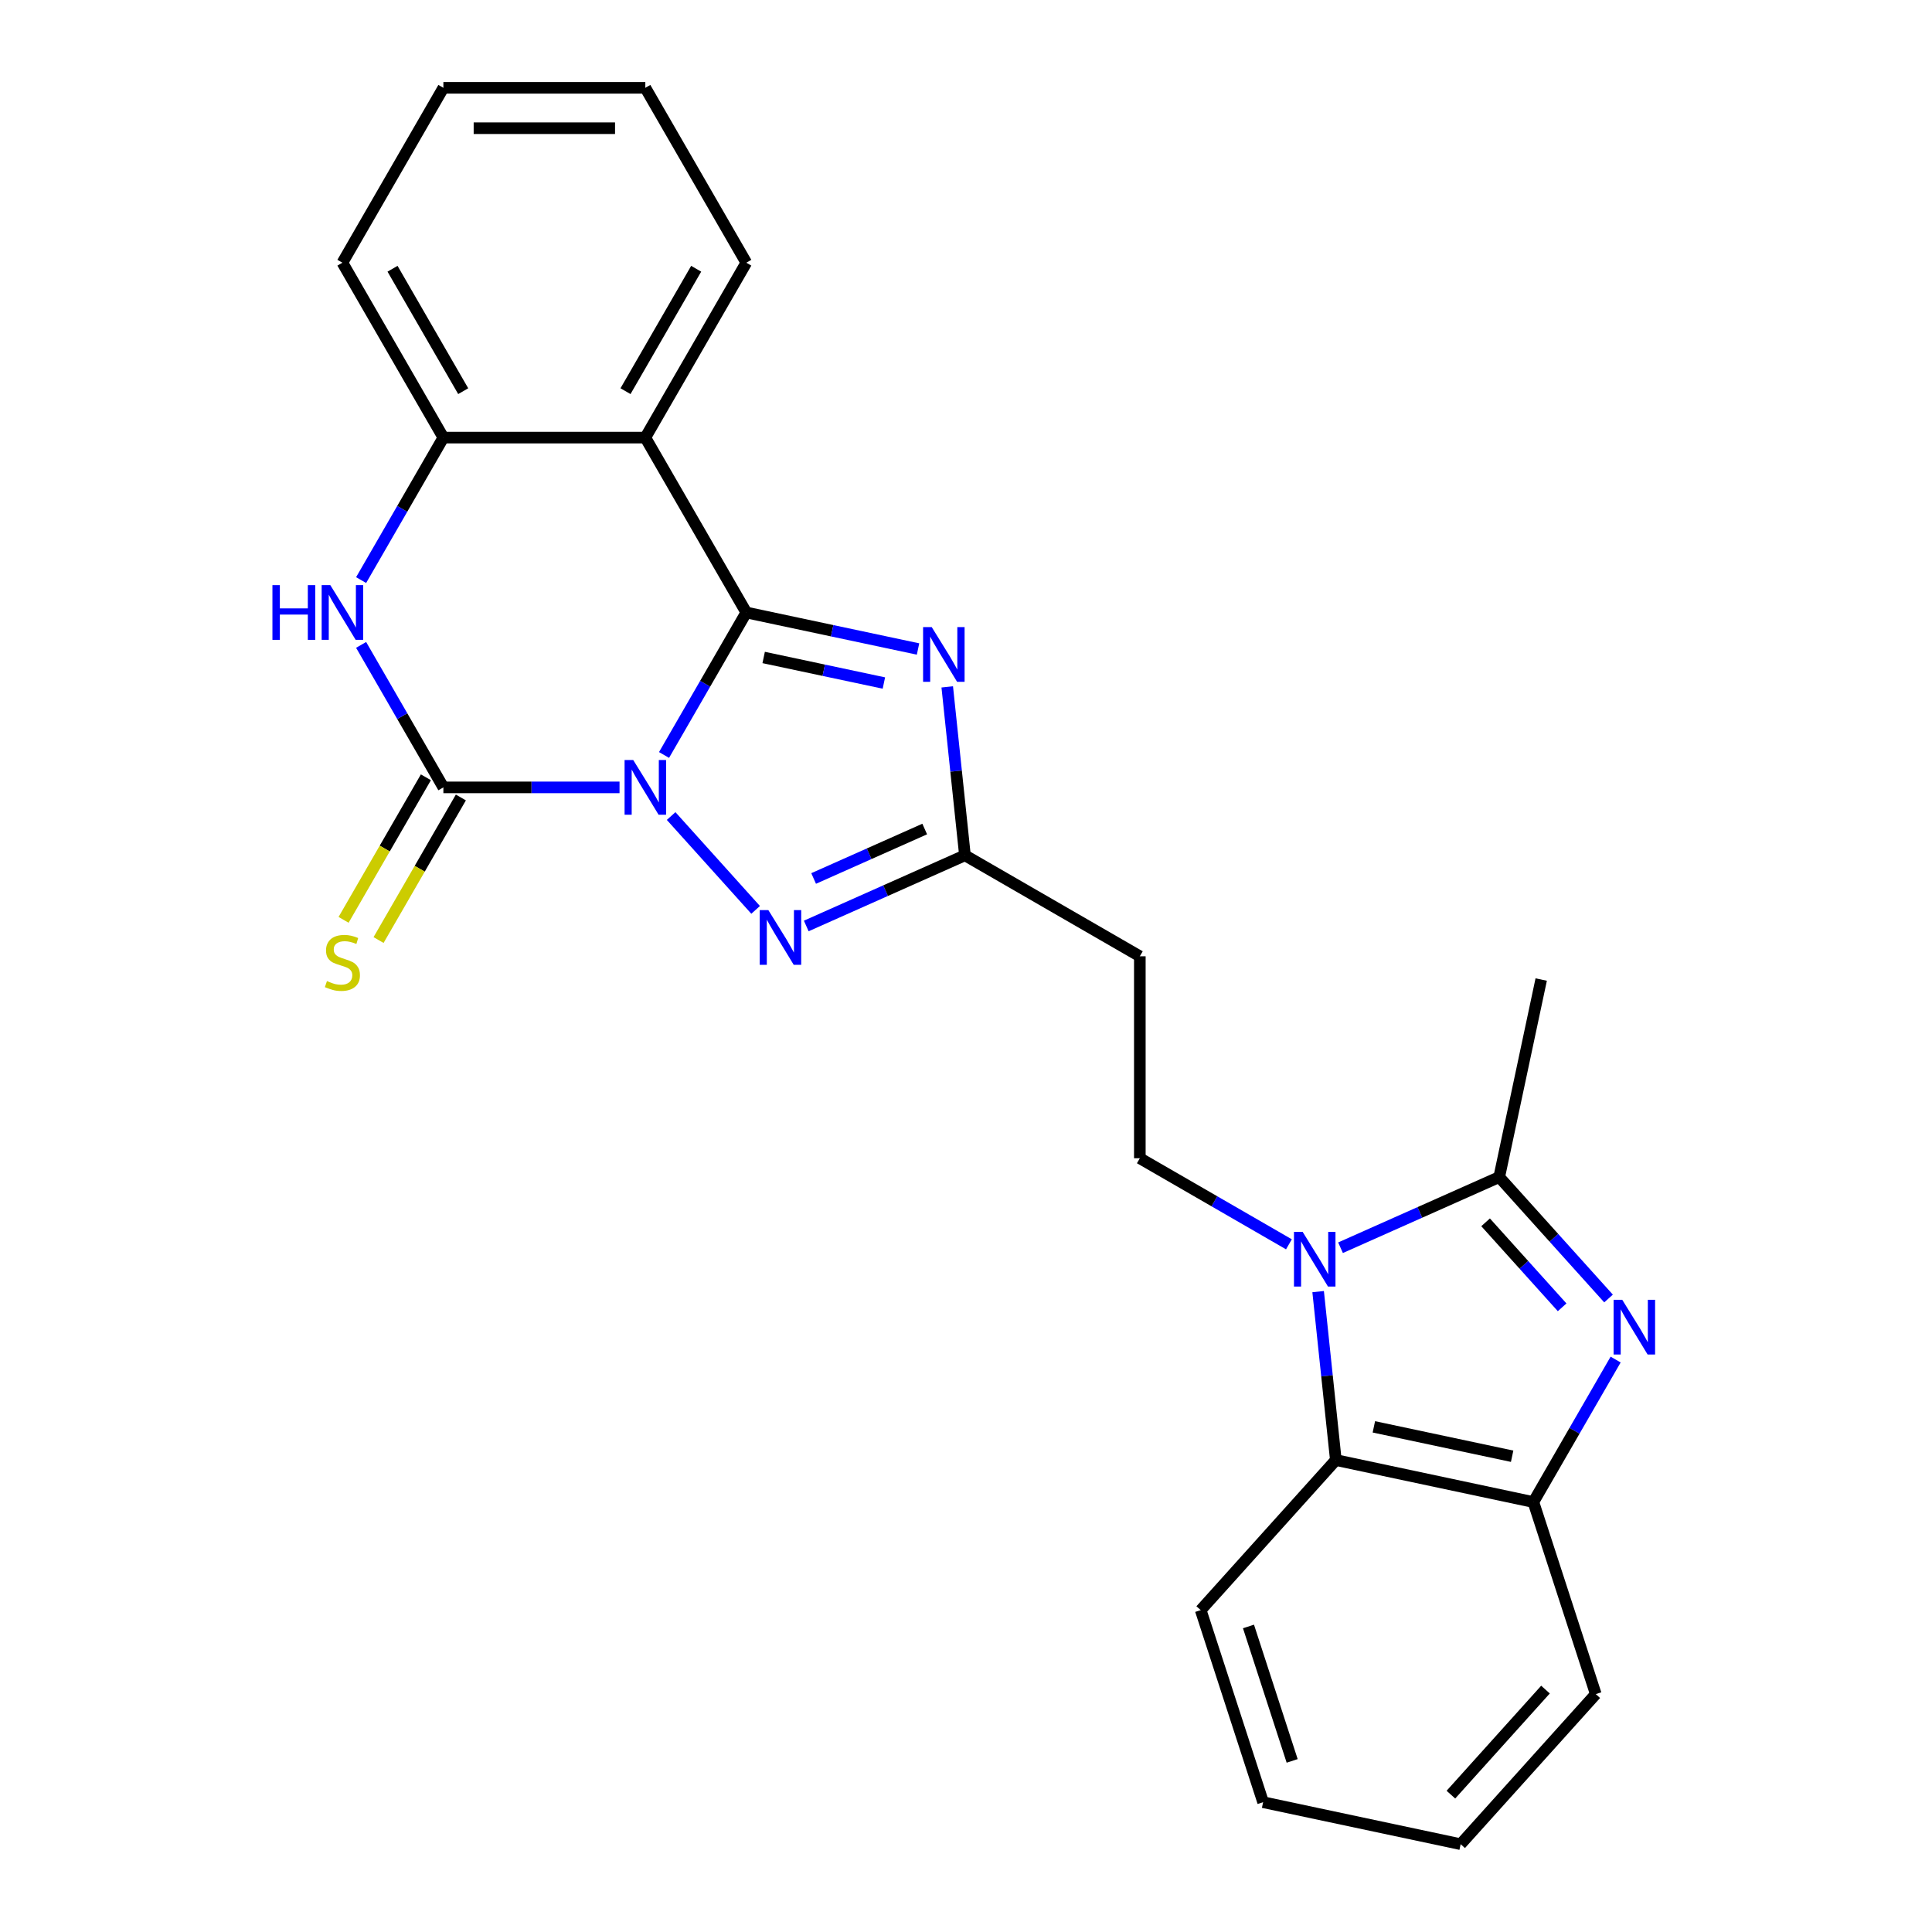 <?xml version='1.0' encoding='iso-8859-1'?>
<svg version='1.1' baseProfile='full'
              xmlns='http://www.w3.org/2000/svg'
                      xmlns:rdkit='http://www.rdkit.org/xml'
                      xmlns:xlink='http://www.w3.org/1999/xlink'
                  xml:space='preserve'
width='1000px' height='1000px' viewBox='0 0 1000 1000'>
<!-- END OF HEADER -->
<rect style='opacity:1.0;fill:#FFFFFF;stroke:none' width='1000' height='1000' x='0' y='0'> </rect>
<path class='bond-0' d='M 343.705,390.775 L 364.995,353.9' style='fill:none;fill-rule:evenodd;stroke:#0000FF;stroke-width:6px;stroke-linecap:butt;stroke-linejoin:miter;stroke-opacity:1' />
<path class='bond-0' d='M 364.995,353.9 L 386.285,317.025' style='fill:none;fill-rule:evenodd;stroke:#000000;stroke-width:6px;stroke-linecap:butt;stroke-linejoin:miter;stroke-opacity:1' />
<path class='bond-1' d='M 320.668,407.548 L 275.08,407.548' style='fill:none;fill-rule:evenodd;stroke:#0000FF;stroke-width:6px;stroke-linecap:butt;stroke-linejoin:miter;stroke-opacity:1' />
<path class='bond-1' d='M 275.08,407.548 L 229.493,407.548' style='fill:none;fill-rule:evenodd;stroke:#000000;stroke-width:6px;stroke-linecap:butt;stroke-linejoin:miter;stroke-opacity:1' />
<path class='bond-3' d='M 347.374,422.379 L 391.109,470.951' style='fill:none;fill-rule:evenodd;stroke:#0000FF;stroke-width:6px;stroke-linecap:butt;stroke-linejoin:miter;stroke-opacity:1' />
<path class='bond-2' d='M 386.285,317.025 L 430.73,326.472' style='fill:none;fill-rule:evenodd;stroke:#000000;stroke-width:6px;stroke-linecap:butt;stroke-linejoin:miter;stroke-opacity:1' />
<path class='bond-2' d='M 430.73,326.472 L 475.175,335.919' style='fill:none;fill-rule:evenodd;stroke:#0000FF;stroke-width:6px;stroke-linecap:butt;stroke-linejoin:miter;stroke-opacity:1' />
<path class='bond-2' d='M 395.272,340.308 L 426.383,346.921' style='fill:none;fill-rule:evenodd;stroke:#000000;stroke-width:6px;stroke-linecap:butt;stroke-linejoin:miter;stroke-opacity:1' />
<path class='bond-2' d='M 426.383,346.921 L 457.495,353.534' style='fill:none;fill-rule:evenodd;stroke:#0000FF;stroke-width:6px;stroke-linecap:butt;stroke-linejoin:miter;stroke-opacity:1' />
<path class='bond-6' d='M 386.285,317.025 L 334.021,226.502' style='fill:none;fill-rule:evenodd;stroke:#000000;stroke-width:6px;stroke-linecap:butt;stroke-linejoin:miter;stroke-opacity:1' />
<path class='bond-8' d='M 229.493,407.548 L 208.203,370.673' style='fill:none;fill-rule:evenodd;stroke:#000000;stroke-width:6px;stroke-linecap:butt;stroke-linejoin:miter;stroke-opacity:1' />
<path class='bond-8' d='M 208.203,370.673 L 186.914,333.798' style='fill:none;fill-rule:evenodd;stroke:#0000FF;stroke-width:6px;stroke-linecap:butt;stroke-linejoin:miter;stroke-opacity:1' />
<path class='bond-15' d='M 220.441,402.322 L 199.139,439.217' style='fill:none;fill-rule:evenodd;stroke:#000000;stroke-width:6px;stroke-linecap:butt;stroke-linejoin:miter;stroke-opacity:1' />
<path class='bond-15' d='M 199.139,439.217 L 177.838,476.112' style='fill:none;fill-rule:evenodd;stroke:#CCCC00;stroke-width:6px;stroke-linecap:butt;stroke-linejoin:miter;stroke-opacity:1' />
<path class='bond-15' d='M 238.546,412.775 L 217.244,449.67' style='fill:none;fill-rule:evenodd;stroke:#000000;stroke-width:6px;stroke-linecap:butt;stroke-linejoin:miter;stroke-opacity:1' />
<path class='bond-15' d='M 217.244,449.67 L 195.943,486.565' style='fill:none;fill-rule:evenodd;stroke:#CCCC00;stroke-width:6px;stroke-linecap:butt;stroke-linejoin:miter;stroke-opacity:1' />
<path class='bond-25' d='M 490.291,355.531 L 494.872,399.122' style='fill:none;fill-rule:evenodd;stroke:#0000FF;stroke-width:6px;stroke-linecap:butt;stroke-linejoin:miter;stroke-opacity:1' />
<path class='bond-25' d='M 494.872,399.122 L 499.454,442.712' style='fill:none;fill-rule:evenodd;stroke:#000000;stroke-width:6px;stroke-linecap:butt;stroke-linejoin:miter;stroke-opacity:1' />
<path class='bond-9' d='M 417.317,479.282 L 458.385,460.997' style='fill:none;fill-rule:evenodd;stroke:#0000FF;stroke-width:6px;stroke-linecap:butt;stroke-linejoin:miter;stroke-opacity:1' />
<path class='bond-9' d='M 458.385,460.997 L 499.454,442.712' style='fill:none;fill-rule:evenodd;stroke:#000000;stroke-width:6px;stroke-linecap:butt;stroke-linejoin:miter;stroke-opacity:1' />
<path class='bond-9' d='M 421.134,454.699 L 449.882,441.899' style='fill:none;fill-rule:evenodd;stroke:#0000FF;stroke-width:6px;stroke-linecap:butt;stroke-linejoin:miter;stroke-opacity:1' />
<path class='bond-9' d='M 449.882,441.899 L 478.63,429.1' style='fill:none;fill-rule:evenodd;stroke:#000000;stroke-width:6px;stroke-linecap:butt;stroke-linejoin:miter;stroke-opacity:1' />
<path class='bond-4' d='M 667.148,644.058 L 628.563,621.781' style='fill:none;fill-rule:evenodd;stroke:#0000FF;stroke-width:6px;stroke-linecap:butt;stroke-linejoin:miter;stroke-opacity:1' />
<path class='bond-4' d='M 628.563,621.781 L 589.977,599.504' style='fill:none;fill-rule:evenodd;stroke:#000000;stroke-width:6px;stroke-linecap:butt;stroke-linejoin:miter;stroke-opacity:1' />
<path class='bond-7' d='M 693.854,645.822 L 734.923,627.537' style='fill:none;fill-rule:evenodd;stroke:#0000FF;stroke-width:6px;stroke-linecap:butt;stroke-linejoin:miter;stroke-opacity:1' />
<path class='bond-7' d='M 734.923,627.537 L 775.992,609.252' style='fill:none;fill-rule:evenodd;stroke:#000000;stroke-width:6px;stroke-linecap:butt;stroke-linejoin:miter;stroke-opacity:1' />
<path class='bond-11' d='M 682.264,668.541 L 686.845,712.131' style='fill:none;fill-rule:evenodd;stroke:#0000FF;stroke-width:6px;stroke-linecap:butt;stroke-linejoin:miter;stroke-opacity:1' />
<path class='bond-11' d='M 686.845,712.131 L 691.427,755.722' style='fill:none;fill-rule:evenodd;stroke:#000000;stroke-width:6px;stroke-linecap:butt;stroke-linejoin:miter;stroke-opacity:1' />
<path class='bond-5' d='M 832.581,672.101 L 804.286,640.677' style='fill:none;fill-rule:evenodd;stroke:#0000FF;stroke-width:6px;stroke-linecap:butt;stroke-linejoin:miter;stroke-opacity:1' />
<path class='bond-5' d='M 804.286,640.677 L 775.992,609.252' style='fill:none;fill-rule:evenodd;stroke:#000000;stroke-width:6px;stroke-linecap:butt;stroke-linejoin:miter;stroke-opacity:1' />
<path class='bond-5' d='M 808.557,676.662 L 788.75,654.665' style='fill:none;fill-rule:evenodd;stroke:#0000FF;stroke-width:6px;stroke-linecap:butt;stroke-linejoin:miter;stroke-opacity:1' />
<path class='bond-5' d='M 788.75,654.665 L 768.944,632.668' style='fill:none;fill-rule:evenodd;stroke:#000000;stroke-width:6px;stroke-linecap:butt;stroke-linejoin:miter;stroke-opacity:1' />
<path class='bond-28' d='M 836.25,703.705 L 814.96,740.58' style='fill:none;fill-rule:evenodd;stroke:#0000FF;stroke-width:6px;stroke-linecap:butt;stroke-linejoin:miter;stroke-opacity:1' />
<path class='bond-28' d='M 814.96,740.58 L 793.67,777.455' style='fill:none;fill-rule:evenodd;stroke:#000000;stroke-width:6px;stroke-linecap:butt;stroke-linejoin:miter;stroke-opacity:1' />
<path class='bond-16' d='M 334.021,226.502 L 386.285,135.978' style='fill:none;fill-rule:evenodd;stroke:#000000;stroke-width:6px;stroke-linecap:butt;stroke-linejoin:miter;stroke-opacity:1' />
<path class='bond-16' d='M 323.756,202.47 L 360.34,139.104' style='fill:none;fill-rule:evenodd;stroke:#000000;stroke-width:6px;stroke-linecap:butt;stroke-linejoin:miter;stroke-opacity:1' />
<path class='bond-26' d='M 334.021,226.502 L 229.493,226.502' style='fill:none;fill-rule:evenodd;stroke:#000000;stroke-width:6px;stroke-linecap:butt;stroke-linejoin:miter;stroke-opacity:1' />
<path class='bond-17' d='M 775.992,609.252 L 797.724,507.009' style='fill:none;fill-rule:evenodd;stroke:#000000;stroke-width:6px;stroke-linecap:butt;stroke-linejoin:miter;stroke-opacity:1' />
<path class='bond-10' d='M 186.914,300.252 L 208.203,263.377' style='fill:none;fill-rule:evenodd;stroke:#0000FF;stroke-width:6px;stroke-linecap:butt;stroke-linejoin:miter;stroke-opacity:1' />
<path class='bond-10' d='M 208.203,263.377 L 229.493,226.502' style='fill:none;fill-rule:evenodd;stroke:#000000;stroke-width:6px;stroke-linecap:butt;stroke-linejoin:miter;stroke-opacity:1' />
<path class='bond-14' d='M 499.454,442.712 L 589.977,494.976' style='fill:none;fill-rule:evenodd;stroke:#000000;stroke-width:6px;stroke-linecap:butt;stroke-linejoin:miter;stroke-opacity:1' />
<path class='bond-19' d='M 229.493,226.502 L 177.23,135.978' style='fill:none;fill-rule:evenodd;stroke:#000000;stroke-width:6px;stroke-linecap:butt;stroke-linejoin:miter;stroke-opacity:1' />
<path class='bond-19' d='M 239.758,202.47 L 203.174,139.104' style='fill:none;fill-rule:evenodd;stroke:#000000;stroke-width:6px;stroke-linecap:butt;stroke-linejoin:miter;stroke-opacity:1' />
<path class='bond-12' d='M 691.427,755.722 L 793.67,777.455' style='fill:none;fill-rule:evenodd;stroke:#000000;stroke-width:6px;stroke-linecap:butt;stroke-linejoin:miter;stroke-opacity:1' />
<path class='bond-12' d='M 711.11,738.534 L 782.68,753.746' style='fill:none;fill-rule:evenodd;stroke:#000000;stroke-width:6px;stroke-linecap:butt;stroke-linejoin:miter;stroke-opacity:1' />
<path class='bond-18' d='M 691.427,755.722 L 621.484,833.401' style='fill:none;fill-rule:evenodd;stroke:#000000;stroke-width:6px;stroke-linecap:butt;stroke-linejoin:miter;stroke-opacity:1' />
<path class='bond-20' d='M 793.67,777.455 L 825.971,876.866' style='fill:none;fill-rule:evenodd;stroke:#000000;stroke-width:6px;stroke-linecap:butt;stroke-linejoin:miter;stroke-opacity:1' />
<path class='bond-13' d='M 589.977,599.504 L 589.977,494.976' style='fill:none;fill-rule:evenodd;stroke:#000000;stroke-width:6px;stroke-linecap:butt;stroke-linejoin:miter;stroke-opacity:1' />
<path class='bond-21' d='M 386.285,135.978 L 334.021,45.455' style='fill:none;fill-rule:evenodd;stroke:#000000;stroke-width:6px;stroke-linecap:butt;stroke-linejoin:miter;stroke-opacity:1' />
<path class='bond-22' d='M 621.484,833.401 L 653.785,932.813' style='fill:none;fill-rule:evenodd;stroke:#000000;stroke-width:6px;stroke-linecap:butt;stroke-linejoin:miter;stroke-opacity:1' />
<path class='bond-22' d='M 646.212,841.853 L 668.822,911.441' style='fill:none;fill-rule:evenodd;stroke:#000000;stroke-width:6px;stroke-linecap:butt;stroke-linejoin:miter;stroke-opacity:1' />
<path class='bond-23' d='M 177.23,135.978 L 229.493,45.455' style='fill:none;fill-rule:evenodd;stroke:#000000;stroke-width:6px;stroke-linecap:butt;stroke-linejoin:miter;stroke-opacity:1' />
<path class='bond-29' d='M 825.971,876.866 L 756.029,954.545' style='fill:none;fill-rule:evenodd;stroke:#000000;stroke-width:6px;stroke-linecap:butt;stroke-linejoin:miter;stroke-opacity:1' />
<path class='bond-29' d='M 799.944,874.53 L 750.984,928.905' style='fill:none;fill-rule:evenodd;stroke:#000000;stroke-width:6px;stroke-linecap:butt;stroke-linejoin:miter;stroke-opacity:1' />
<path class='bond-27' d='M 334.021,45.455 L 229.493,45.455' style='fill:none;fill-rule:evenodd;stroke:#000000;stroke-width:6px;stroke-linecap:butt;stroke-linejoin:miter;stroke-opacity:1' />
<path class='bond-27' d='M 318.342,66.36 L 245.172,66.36' style='fill:none;fill-rule:evenodd;stroke:#000000;stroke-width:6px;stroke-linecap:butt;stroke-linejoin:miter;stroke-opacity:1' />
<path class='bond-24' d='M 653.785,932.813 L 756.029,954.545' style='fill:none;fill-rule:evenodd;stroke:#000000;stroke-width:6px;stroke-linecap:butt;stroke-linejoin:miter;stroke-opacity:1' />
<path  class='atom-0' d='M 327.761 393.388
L 337.041 408.388
Q 337.961 409.868, 339.441 412.548
Q 340.921 415.228, 341.001 415.388
L 341.001 393.388
L 344.761 393.388
L 344.761 421.708
L 340.881 421.708
L 330.921 405.308
Q 329.761 403.388, 328.521 401.188
Q 327.321 398.988, 326.961 398.308
L 326.961 421.708
L 323.281 421.708
L 323.281 393.388
L 327.761 393.388
' fill='#0000FF'/>
<path  class='atom-3' d='M 482.268 324.597
L 491.548 339.597
Q 492.468 341.077, 493.948 343.757
Q 495.428 346.437, 495.508 346.597
L 495.508 324.597
L 499.268 324.597
L 499.268 352.917
L 495.388 352.917
L 485.428 336.517
Q 484.268 334.597, 483.028 332.397
Q 481.828 330.197, 481.468 329.517
L 481.468 352.917
L 477.788 352.917
L 477.788 324.597
L 482.268 324.597
' fill='#0000FF'/>
<path  class='atom-4' d='M 397.703 471.068
L 406.983 486.068
Q 407.903 487.548, 409.383 490.228
Q 410.863 492.908, 410.943 493.068
L 410.943 471.068
L 414.703 471.068
L 414.703 499.388
L 410.823 499.388
L 400.863 482.988
Q 399.703 481.068, 398.463 478.868
Q 397.263 476.668, 396.903 475.988
L 396.903 499.388
L 393.223 499.388
L 393.223 471.068
L 397.703 471.068
' fill='#0000FF'/>
<path  class='atom-5' d='M 674.241 637.607
L 683.521 652.607
Q 684.441 654.087, 685.921 656.767
Q 687.401 659.447, 687.481 659.607
L 687.481 637.607
L 691.241 637.607
L 691.241 665.927
L 687.361 665.927
L 677.401 649.527
Q 676.241 647.607, 675.001 645.407
Q 673.801 643.207, 673.441 642.527
L 673.441 665.927
L 669.761 665.927
L 669.761 637.607
L 674.241 637.607
' fill='#0000FF'/>
<path  class='atom-6' d='M 839.674 672.771
L 848.954 687.771
Q 849.874 689.251, 851.354 691.931
Q 852.834 694.611, 852.914 694.771
L 852.914 672.771
L 856.674 672.771
L 856.674 701.091
L 852.794 701.091
L 842.834 684.691
Q 841.674 682.771, 840.434 680.571
Q 839.234 678.371, 838.874 677.691
L 838.874 701.091
L 835.194 701.091
L 835.194 672.771
L 839.674 672.771
' fill='#0000FF'/>
<path  class='atom-9' d='M 141.01 302.865
L 144.85 302.865
L 144.85 314.905
L 159.33 314.905
L 159.33 302.865
L 163.17 302.865
L 163.17 331.185
L 159.33 331.185
L 159.33 318.105
L 144.85 318.105
L 144.85 331.185
L 141.01 331.185
L 141.01 302.865
' fill='#0000FF'/>
<path  class='atom-9' d='M 170.97 302.865
L 180.25 317.865
Q 181.17 319.345, 182.65 322.025
Q 184.13 324.705, 184.21 324.865
L 184.21 302.865
L 187.97 302.865
L 187.97 331.185
L 184.09 331.185
L 174.13 314.785
Q 172.97 312.865, 171.73 310.665
Q 170.53 308.465, 170.17 307.785
L 170.17 331.185
L 166.49 331.185
L 166.49 302.865
L 170.97 302.865
' fill='#0000FF'/>
<path  class='atom-16' d='M 169.23 507.792
Q 169.55 507.912, 170.87 508.472
Q 172.19 509.032, 173.63 509.392
Q 175.11 509.712, 176.55 509.712
Q 179.23 509.712, 180.79 508.432
Q 182.35 507.112, 182.35 504.832
Q 182.35 503.272, 181.55 502.312
Q 180.79 501.352, 179.59 500.832
Q 178.39 500.312, 176.39 499.712
Q 173.87 498.952, 172.35 498.232
Q 170.87 497.512, 169.79 495.992
Q 168.75 494.472, 168.75 491.912
Q 168.75 488.352, 171.15 486.152
Q 173.59 483.952, 178.39 483.952
Q 181.67 483.952, 185.39 485.512
L 184.47 488.592
Q 181.07 487.192, 178.51 487.192
Q 175.75 487.192, 174.23 488.352
Q 172.71 489.472, 172.75 491.432
Q 172.75 492.952, 173.51 493.872
Q 174.31 494.792, 175.43 495.312
Q 176.59 495.832, 178.51 496.432
Q 181.07 497.232, 182.59 498.032
Q 184.11 498.832, 185.19 500.472
Q 186.31 502.072, 186.31 504.832
Q 186.31 508.752, 183.67 510.872
Q 181.07 512.952, 176.71 512.952
Q 174.19 512.952, 172.27 512.392
Q 170.39 511.872, 168.15 510.952
L 169.23 507.792
' fill='#CCCC00'/>
</svg>
